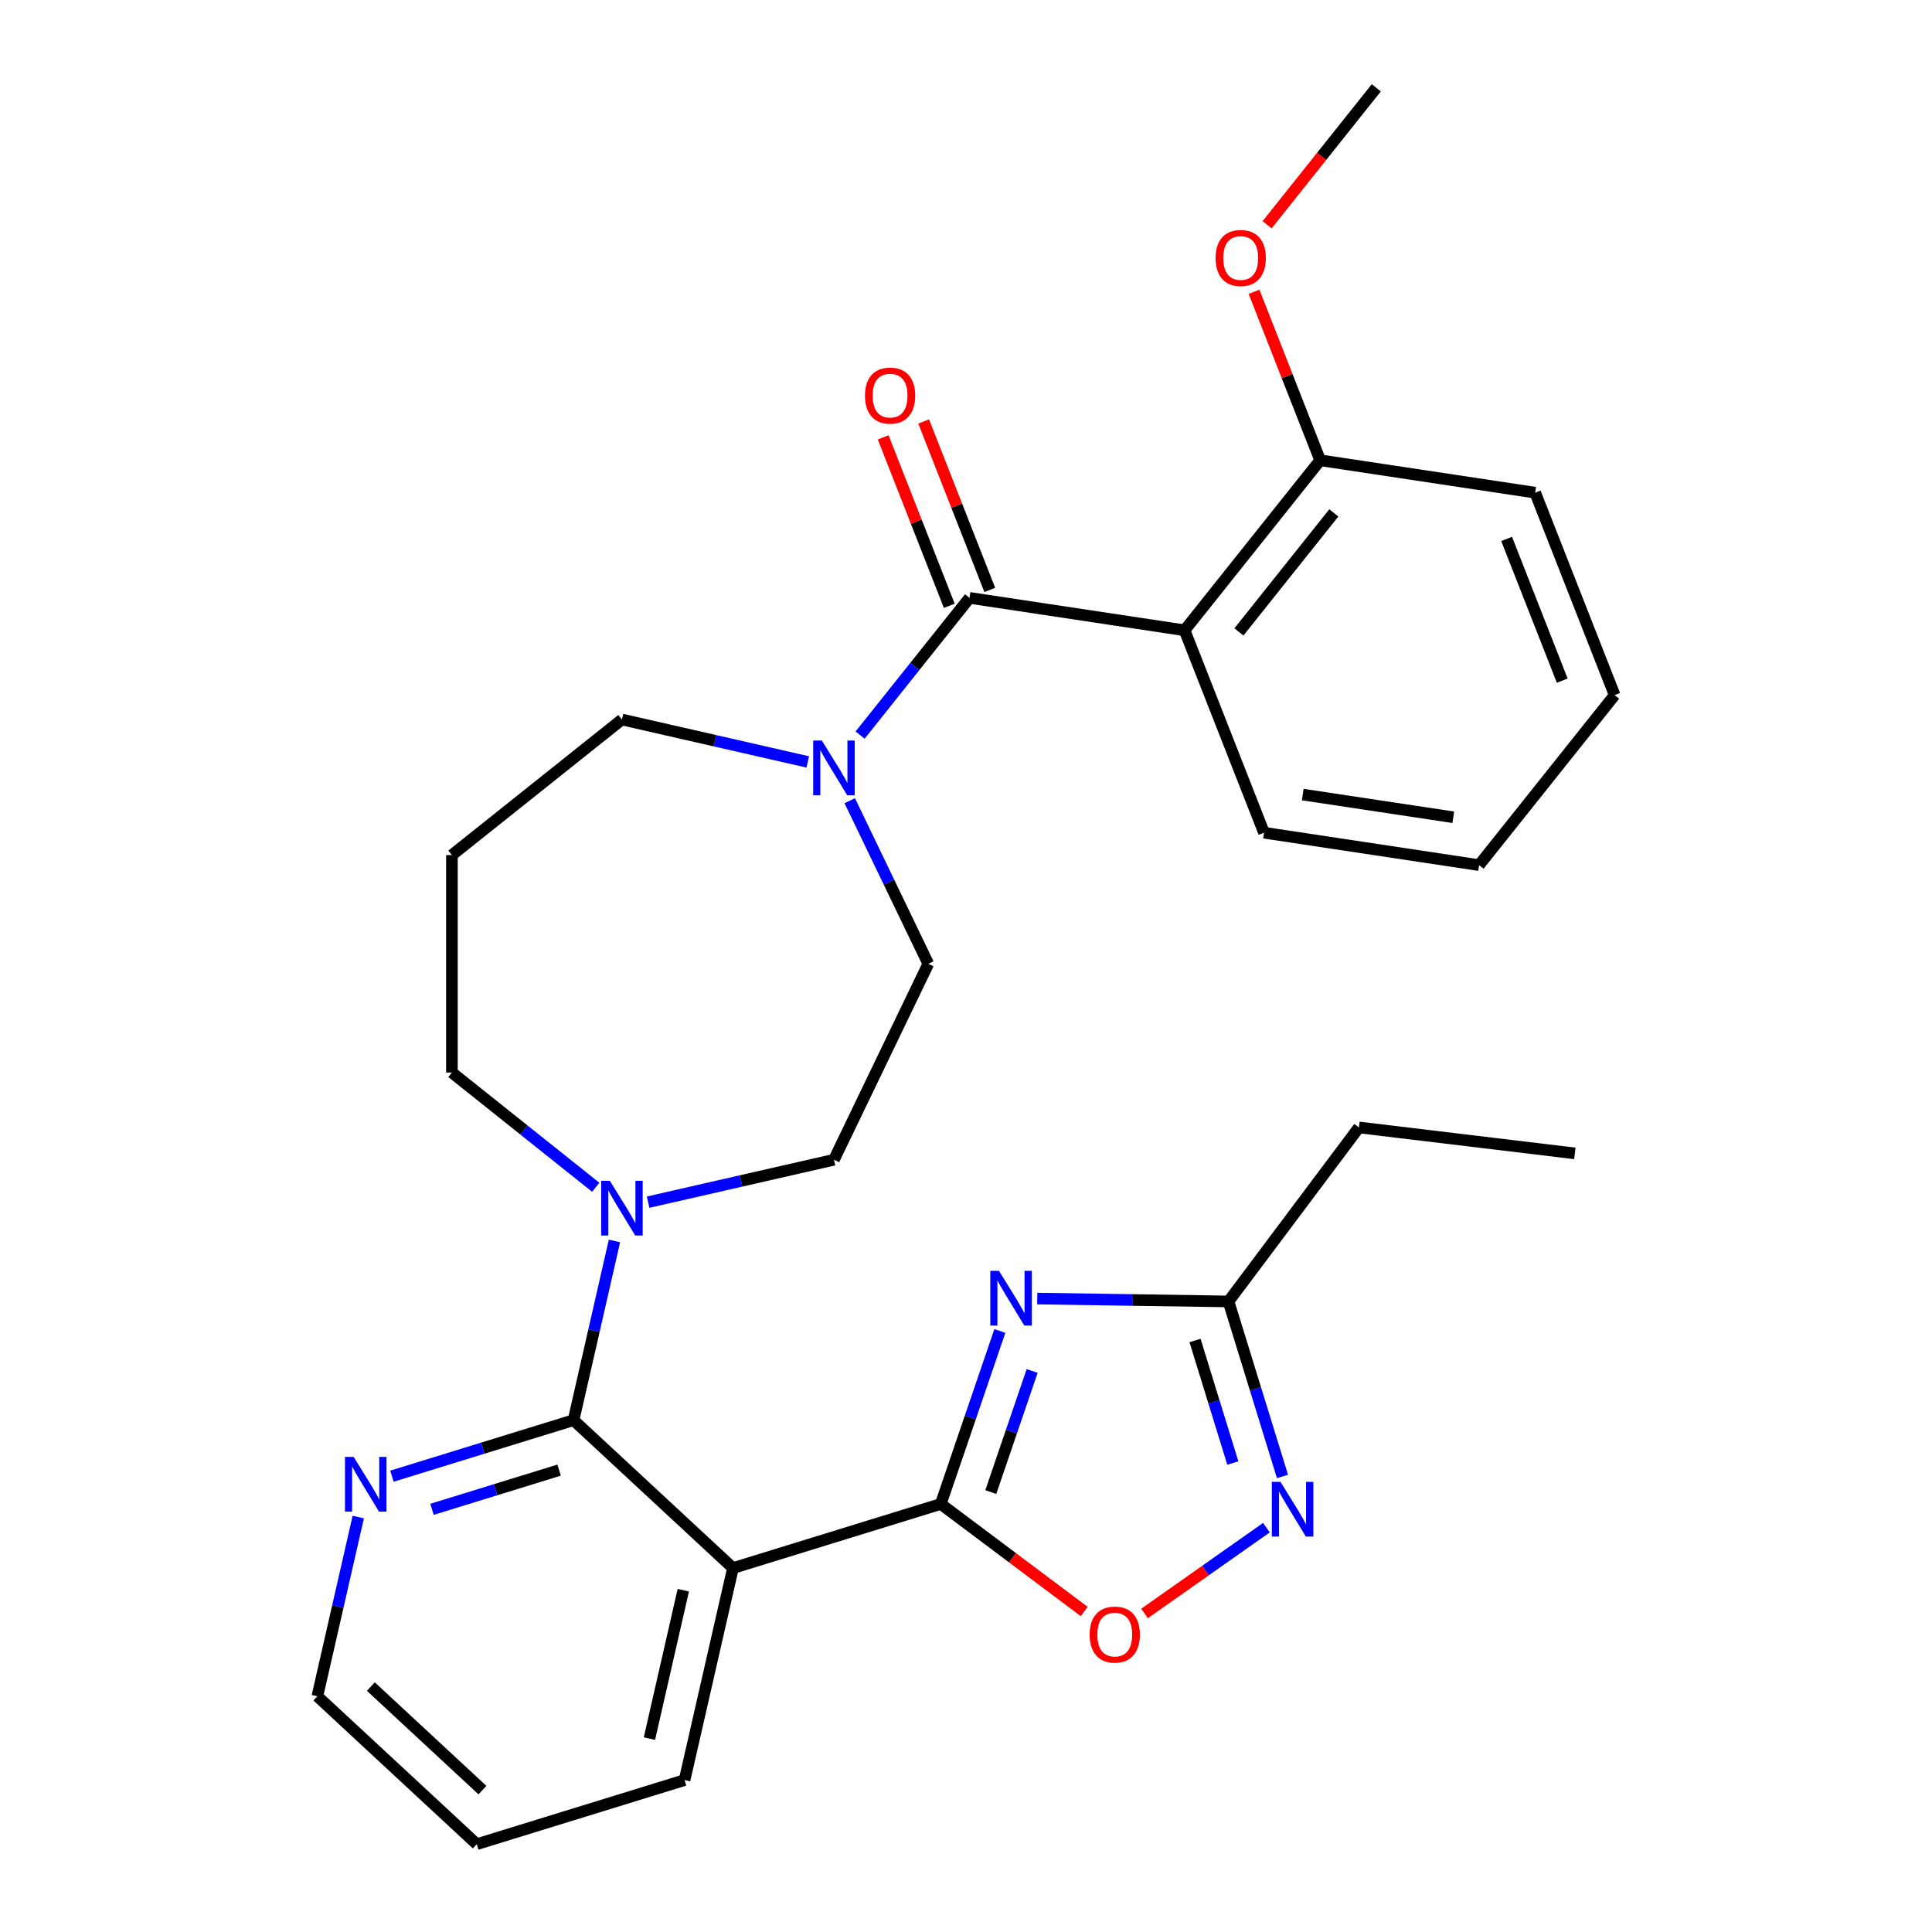 <?xml version='1.0' encoding='iso-8859-1'?>
<svg version='1.1' baseProfile='full'
              xmlns='http://www.w3.org/2000/svg'
                      xmlns:rdkit='http://www.rdkit.org/xml'
                      xmlns:xlink='http://www.w3.org/1999/xlink'
                  xml:space='preserve'
width='1000px' height='1000px' viewBox='0 0 1000 1000'>
<!-- END OF HEADER -->
<rect style='opacity:1.0;fill:#FFFFFF;stroke:none' width='1000' height='1000' x='0' y='0'> </rect>
<path class='bond-0' d='M 486.938,778.454 L 502.23,733.682' style='fill:none;fill-rule:evenodd;stroke:#000000;stroke-width:6px;stroke-linecap:butt;stroke-linejoin:miter;stroke-opacity:1' />
<path class='bond-0' d='M 502.23,733.682 L 517.521,688.91' style='fill:none;fill-rule:evenodd;stroke:#0000FF;stroke-width:6px;stroke-linecap:butt;stroke-linejoin:miter;stroke-opacity:1' />
<path class='bond-0' d='M 512.829,772.298 L 523.533,740.958' style='fill:none;fill-rule:evenodd;stroke:#000000;stroke-width:6px;stroke-linecap:butt;stroke-linejoin:miter;stroke-opacity:1' />
<path class='bond-0' d='M 523.533,740.958 L 534.237,709.618' style='fill:none;fill-rule:evenodd;stroke:#0000FF;stroke-width:6px;stroke-linecap:butt;stroke-linejoin:miter;stroke-opacity:1' />
<path class='bond-1' d='M 486.938,778.454 L 379.38,811.631' style='fill:none;fill-rule:evenodd;stroke:#000000;stroke-width:6px;stroke-linecap:butt;stroke-linejoin:miter;stroke-opacity:1' />
<path class='bond-6' d='M 486.938,778.454 L 524.062,806.284' style='fill:none;fill-rule:evenodd;stroke:#000000;stroke-width:6px;stroke-linecap:butt;stroke-linejoin:miter;stroke-opacity:1' />
<path class='bond-6' d='M 524.062,806.284 L 561.186,834.114' style='fill:none;fill-rule:evenodd;stroke:#FF0000;stroke-width:6px;stroke-linecap:butt;stroke-linejoin:miter;stroke-opacity:1' />
<path class='bond-9' d='M 536.872,672.139 L 586.369,672.879' style='fill:none;fill-rule:evenodd;stroke:#0000FF;stroke-width:6px;stroke-linecap:butt;stroke-linejoin:miter;stroke-opacity:1' />
<path class='bond-9' d='M 586.369,672.879 L 635.865,673.62' style='fill:none;fill-rule:evenodd;stroke:#000000;stroke-width:6px;stroke-linecap:butt;stroke-linejoin:miter;stroke-opacity:1' />
<path class='bond-3' d='M 379.38,811.631 L 296.868,735.072' style='fill:none;fill-rule:evenodd;stroke:#000000;stroke-width:6px;stroke-linecap:butt;stroke-linejoin:miter;stroke-opacity:1' />
<path class='bond-18' d='M 379.38,811.631 L 354.333,921.368' style='fill:none;fill-rule:evenodd;stroke:#000000;stroke-width:6px;stroke-linecap:butt;stroke-linejoin:miter;stroke-opacity:1' />
<path class='bond-18' d='M 353.675,823.082 L 336.143,899.898' style='fill:none;fill-rule:evenodd;stroke:#000000;stroke-width:6px;stroke-linecap:butt;stroke-linejoin:miter;stroke-opacity:1' />
<path class='bond-2' d='M 501.831,309.461 L 473.51,344.975' style='fill:none;fill-rule:evenodd;stroke:#000000;stroke-width:6px;stroke-linecap:butt;stroke-linejoin:miter;stroke-opacity:1' />
<path class='bond-2' d='M 473.51,344.975 L 445.188,380.489' style='fill:none;fill-rule:evenodd;stroke:#0000FF;stroke-width:6px;stroke-linecap:butt;stroke-linejoin:miter;stroke-opacity:1' />
<path class='bond-4' d='M 501.831,309.461 L 613.133,326.237' style='fill:none;fill-rule:evenodd;stroke:#000000;stroke-width:6px;stroke-linecap:butt;stroke-linejoin:miter;stroke-opacity:1' />
<path class='bond-12' d='M 512.309,305.349 L 495.197,261.747' style='fill:none;fill-rule:evenodd;stroke:#000000;stroke-width:6px;stroke-linecap:butt;stroke-linejoin:miter;stroke-opacity:1' />
<path class='bond-12' d='M 495.197,261.747 L 478.084,218.145' style='fill:none;fill-rule:evenodd;stroke:#FF0000;stroke-width:6px;stroke-linecap:butt;stroke-linejoin:miter;stroke-opacity:1' />
<path class='bond-12' d='M 491.354,313.573 L 474.241,269.971' style='fill:none;fill-rule:evenodd;stroke:#000000;stroke-width:6px;stroke-linecap:butt;stroke-linejoin:miter;stroke-opacity:1' />
<path class='bond-12' d='M 474.241,269.971 L 457.128,226.369' style='fill:none;fill-rule:evenodd;stroke:#FF0000;stroke-width:6px;stroke-linecap:butt;stroke-linejoin:miter;stroke-opacity:1' />
<path class='bond-8' d='M 296.868,735.072 L 307.454,688.69' style='fill:none;fill-rule:evenodd;stroke:#000000;stroke-width:6px;stroke-linecap:butt;stroke-linejoin:miter;stroke-opacity:1' />
<path class='bond-8' d='M 307.454,688.69 L 318.041,642.309' style='fill:none;fill-rule:evenodd;stroke:#0000FF;stroke-width:6px;stroke-linecap:butt;stroke-linejoin:miter;stroke-opacity:1' />
<path class='bond-10' d='M 296.868,735.072 L 249.866,749.57' style='fill:none;fill-rule:evenodd;stroke:#000000;stroke-width:6px;stroke-linecap:butt;stroke-linejoin:miter;stroke-opacity:1' />
<path class='bond-10' d='M 249.866,749.57 L 202.864,764.068' style='fill:none;fill-rule:evenodd;stroke:#0000FF;stroke-width:6px;stroke-linecap:butt;stroke-linejoin:miter;stroke-opacity:1' />
<path class='bond-10' d='M 289.403,760.933 L 256.501,771.081' style='fill:none;fill-rule:evenodd;stroke:#000000;stroke-width:6px;stroke-linecap:butt;stroke-linejoin:miter;stroke-opacity:1' />
<path class='bond-10' d='M 256.501,771.081 L 223.6,781.23' style='fill:none;fill-rule:evenodd;stroke:#0000FF;stroke-width:6px;stroke-linecap:butt;stroke-linejoin:miter;stroke-opacity:1' />
<path class='bond-11' d='M 613.133,326.237 L 683.313,238.235' style='fill:none;fill-rule:evenodd;stroke:#000000;stroke-width:6px;stroke-linecap:butt;stroke-linejoin:miter;stroke-opacity:1' />
<path class='bond-11' d='M 641.261,327.073 L 690.386,265.471' style='fill:none;fill-rule:evenodd;stroke:#000000;stroke-width:6px;stroke-linecap:butt;stroke-linejoin:miter;stroke-opacity:1' />
<path class='bond-19' d='M 613.133,326.237 L 654.256,431.016' style='fill:none;fill-rule:evenodd;stroke:#000000;stroke-width:6px;stroke-linecap:butt;stroke-linejoin:miter;stroke-opacity:1' />
<path class='bond-5' d='M 655.488,790.719 L 623.944,812.924' style='fill:none;fill-rule:evenodd;stroke:#0000FF;stroke-width:6px;stroke-linecap:butt;stroke-linejoin:miter;stroke-opacity:1' />
<path class='bond-5' d='M 623.944,812.924 L 592.4,835.129' style='fill:none;fill-rule:evenodd;stroke:#FF0000;stroke-width:6px;stroke-linecap:butt;stroke-linejoin:miter;stroke-opacity:1' />
<path class='bond-29' d='M 663.806,764.204 L 649.836,718.912' style='fill:none;fill-rule:evenodd;stroke:#0000FF;stroke-width:6px;stroke-linecap:butt;stroke-linejoin:miter;stroke-opacity:1' />
<path class='bond-29' d='M 649.836,718.912 L 635.865,673.62' style='fill:none;fill-rule:evenodd;stroke:#000000;stroke-width:6px;stroke-linecap:butt;stroke-linejoin:miter;stroke-opacity:1' />
<path class='bond-29' d='M 638.104,757.252 L 628.324,725.548' style='fill:none;fill-rule:evenodd;stroke:#0000FF;stroke-width:6px;stroke-linecap:butt;stroke-linejoin:miter;stroke-opacity:1' />
<path class='bond-29' d='M 628.324,725.548 L 618.544,693.843' style='fill:none;fill-rule:evenodd;stroke:#000000;stroke-width:6px;stroke-linecap:butt;stroke-linejoin:miter;stroke-opacity:1' />
<path class='bond-7' d='M 439.826,414.437 L 460.158,456.656' style='fill:none;fill-rule:evenodd;stroke:#0000FF;stroke-width:6px;stroke-linecap:butt;stroke-linejoin:miter;stroke-opacity:1' />
<path class='bond-7' d='M 460.158,456.656 L 480.489,498.876' style='fill:none;fill-rule:evenodd;stroke:#000000;stroke-width:6px;stroke-linecap:butt;stroke-linejoin:miter;stroke-opacity:1' />
<path class='bond-31' d='M 418.098,394.37 L 370.006,383.393' style='fill:none;fill-rule:evenodd;stroke:#0000FF;stroke-width:6px;stroke-linecap:butt;stroke-linejoin:miter;stroke-opacity:1' />
<path class='bond-31' d='M 370.006,383.393 L 321.915,372.417' style='fill:none;fill-rule:evenodd;stroke:#000000;stroke-width:6px;stroke-linecap:butt;stroke-linejoin:miter;stroke-opacity:1' />
<path class='bond-14' d='M 335.469,622.241 L 383.56,611.264' style='fill:none;fill-rule:evenodd;stroke:#0000FF;stroke-width:6px;stroke-linecap:butt;stroke-linejoin:miter;stroke-opacity:1' />
<path class='bond-14' d='M 383.56,611.264 L 431.652,600.288' style='fill:none;fill-rule:evenodd;stroke:#000000;stroke-width:6px;stroke-linecap:butt;stroke-linejoin:miter;stroke-opacity:1' />
<path class='bond-17' d='M 308.361,614.526 L 271.137,584.84' style='fill:none;fill-rule:evenodd;stroke:#0000FF;stroke-width:6px;stroke-linecap:butt;stroke-linejoin:miter;stroke-opacity:1' />
<path class='bond-17' d='M 271.137,584.84 L 233.913,555.155' style='fill:none;fill-rule:evenodd;stroke:#000000;stroke-width:6px;stroke-linecap:butt;stroke-linejoin:miter;stroke-opacity:1' />
<path class='bond-21' d='M 635.865,673.62 L 703.38,583.558' style='fill:none;fill-rule:evenodd;stroke:#000000;stroke-width:6px;stroke-linecap:butt;stroke-linejoin:miter;stroke-opacity:1' />
<path class='bond-30' d='M 185.436,785.223 L 174.849,831.604' style='fill:none;fill-rule:evenodd;stroke:#0000FF;stroke-width:6px;stroke-linecap:butt;stroke-linejoin:miter;stroke-opacity:1' />
<path class='bond-30' d='M 174.849,831.604 L 164.263,877.986' style='fill:none;fill-rule:evenodd;stroke:#000000;stroke-width:6px;stroke-linecap:butt;stroke-linejoin:miter;stroke-opacity:1' />
<path class='bond-20' d='M 683.313,238.235 L 666.2,194.633' style='fill:none;fill-rule:evenodd;stroke:#000000;stroke-width:6px;stroke-linecap:butt;stroke-linejoin:miter;stroke-opacity:1' />
<path class='bond-20' d='M 666.2,194.633 L 649.087,151.031' style='fill:none;fill-rule:evenodd;stroke:#FF0000;stroke-width:6px;stroke-linecap:butt;stroke-linejoin:miter;stroke-opacity:1' />
<path class='bond-23' d='M 683.313,238.235 L 794.614,255.011' style='fill:none;fill-rule:evenodd;stroke:#000000;stroke-width:6px;stroke-linecap:butt;stroke-linejoin:miter;stroke-opacity:1' />
<path class='bond-13' d='M 480.489,498.876 L 431.652,600.288' style='fill:none;fill-rule:evenodd;stroke:#000000;stroke-width:6px;stroke-linecap:butt;stroke-linejoin:miter;stroke-opacity:1' />
<path class='bond-15' d='M 233.913,442.596 L 233.913,555.155' style='fill:none;fill-rule:evenodd;stroke:#000000;stroke-width:6px;stroke-linecap:butt;stroke-linejoin:miter;stroke-opacity:1' />
<path class='bond-16' d='M 233.913,442.596 L 321.915,372.417' style='fill:none;fill-rule:evenodd;stroke:#000000;stroke-width:6px;stroke-linecap:butt;stroke-linejoin:miter;stroke-opacity:1' />
<path class='bond-25' d='M 354.333,921.368 L 246.775,954.545' style='fill:none;fill-rule:evenodd;stroke:#000000;stroke-width:6px;stroke-linecap:butt;stroke-linejoin:miter;stroke-opacity:1' />
<path class='bond-26' d='M 654.256,431.016 L 765.558,447.792' style='fill:none;fill-rule:evenodd;stroke:#000000;stroke-width:6px;stroke-linecap:butt;stroke-linejoin:miter;stroke-opacity:1' />
<path class='bond-26' d='M 674.306,411.272 L 752.217,423.015' style='fill:none;fill-rule:evenodd;stroke:#000000;stroke-width:6px;stroke-linecap:butt;stroke-linejoin:miter;stroke-opacity:1' />
<path class='bond-24' d='M 655.854,116.323 L 684.112,80.889' style='fill:none;fill-rule:evenodd;stroke:#FF0000;stroke-width:6px;stroke-linecap:butt;stroke-linejoin:miter;stroke-opacity:1' />
<path class='bond-24' d='M 684.112,80.889 L 712.37,45.455' style='fill:none;fill-rule:evenodd;stroke:#000000;stroke-width:6px;stroke-linecap:butt;stroke-linejoin:miter;stroke-opacity:1' />
<path class='bond-27' d='M 703.38,583.558 L 815.134,596.996' style='fill:none;fill-rule:evenodd;stroke:#000000;stroke-width:6px;stroke-linecap:butt;stroke-linejoin:miter;stroke-opacity:1' />
<path class='bond-22' d='M 164.263,877.986 L 246.775,954.545' style='fill:none;fill-rule:evenodd;stroke:#000000;stroke-width:6px;stroke-linecap:butt;stroke-linejoin:miter;stroke-opacity:1' />
<path class='bond-22' d='M 191.952,872.967 L 249.71,926.559' style='fill:none;fill-rule:evenodd;stroke:#000000;stroke-width:6px;stroke-linecap:butt;stroke-linejoin:miter;stroke-opacity:1' />
<path class='bond-32' d='M 794.614,255.011 L 835.737,359.789' style='fill:none;fill-rule:evenodd;stroke:#000000;stroke-width:6px;stroke-linecap:butt;stroke-linejoin:miter;stroke-opacity:1' />
<path class='bond-32' d='M 779.827,278.952 L 808.613,352.297' style='fill:none;fill-rule:evenodd;stroke:#000000;stroke-width:6px;stroke-linecap:butt;stroke-linejoin:miter;stroke-opacity:1' />
<path class='bond-28' d='M 765.558,447.792 L 835.737,359.789' style='fill:none;fill-rule:evenodd;stroke:#000000;stroke-width:6px;stroke-linecap:butt;stroke-linejoin:miter;stroke-opacity:1' />
<path  class='atom-1' d='M 517.058 657.776
L 526.338 672.776
Q 527.258 674.256, 528.738 676.936
Q 530.218 679.616, 530.298 679.776
L 530.298 657.776
L 534.058 657.776
L 534.058 686.096
L 530.178 686.096
L 520.218 669.696
Q 519.058 667.776, 517.818 665.576
Q 516.618 663.376, 516.258 662.696
L 516.258 686.096
L 512.578 686.096
L 512.578 657.776
L 517.058 657.776
' fill='#0000FF'/>
<path  class='atom-6' d='M 662.782 767.018
L 672.062 782.018
Q 672.982 783.498, 674.462 786.178
Q 675.942 788.858, 676.022 789.018
L 676.022 767.018
L 679.782 767.018
L 679.782 795.338
L 675.902 795.338
L 665.942 778.938
Q 664.782 777.018, 663.542 774.818
Q 662.342 772.618, 661.982 771.938
L 661.982 795.338
L 658.302 795.338
L 658.302 767.018
L 662.782 767.018
' fill='#0000FF'/>
<path  class='atom-7' d='M 564 846.049
Q 564 839.249, 567.36 835.449
Q 570.72 831.649, 577 831.649
Q 583.28 831.649, 586.64 835.449
Q 590 839.249, 590 846.049
Q 590 852.929, 586.6 856.849
Q 583.2 860.729, 577 860.729
Q 570.76 860.729, 567.36 856.849
Q 564 852.969, 564 846.049
M 577 857.529
Q 581.32 857.529, 583.64 854.649
Q 586 851.729, 586 846.049
Q 586 840.489, 583.64 837.689
Q 581.32 834.849, 577 834.849
Q 572.68 834.849, 570.32 837.649
Q 568 840.449, 568 846.049
Q 568 851.769, 570.32 854.649
Q 572.68 857.529, 577 857.529
' fill='#FF0000'/>
<path  class='atom-8' d='M 425.392 383.303
L 434.672 398.303
Q 435.592 399.783, 437.072 402.463
Q 438.552 405.143, 438.632 405.303
L 438.632 383.303
L 442.392 383.303
L 442.392 411.623
L 438.512 411.623
L 428.552 395.223
Q 427.392 393.303, 426.152 391.103
Q 424.952 388.903, 424.592 388.223
L 424.592 411.623
L 420.912 411.623
L 420.912 383.303
L 425.392 383.303
' fill='#0000FF'/>
<path  class='atom-9' d='M 315.655 611.175
L 324.935 626.175
Q 325.855 627.655, 327.335 630.335
Q 328.815 633.015, 328.895 633.175
L 328.895 611.175
L 332.655 611.175
L 332.655 639.495
L 328.775 639.495
L 318.815 623.095
Q 317.655 621.175, 316.415 618.975
Q 315.215 616.775, 314.855 616.095
L 314.855 639.495
L 311.175 639.495
L 311.175 611.175
L 315.655 611.175
' fill='#0000FF'/>
<path  class='atom-11' d='M 183.05 754.089
L 192.33 769.089
Q 193.25 770.569, 194.73 773.249
Q 196.21 775.929, 196.29 776.089
L 196.29 754.089
L 200.05 754.089
L 200.05 782.409
L 196.17 782.409
L 186.21 766.009
Q 185.05 764.089, 183.81 761.889
Q 182.61 759.689, 182.25 759.009
L 182.25 782.409
L 178.57 782.409
L 178.57 754.089
L 183.05 754.089
' fill='#0000FF'/>
<path  class='atom-13' d='M 447.709 204.763
Q 447.709 197.963, 451.069 194.163
Q 454.429 190.363, 460.709 190.363
Q 466.989 190.363, 470.349 194.163
Q 473.709 197.963, 473.709 204.763
Q 473.709 211.643, 470.309 215.563
Q 466.909 219.443, 460.709 219.443
Q 454.469 219.443, 451.069 215.563
Q 447.709 211.683, 447.709 204.763
M 460.709 216.243
Q 465.029 216.243, 467.349 213.363
Q 469.709 210.443, 469.709 204.763
Q 469.709 199.203, 467.349 196.403
Q 465.029 193.563, 460.709 193.563
Q 456.389 193.563, 454.029 196.363
Q 451.709 199.163, 451.709 204.763
Q 451.709 210.483, 454.029 213.363
Q 456.389 216.243, 460.709 216.243
' fill='#FF0000'/>
<path  class='atom-21' d='M 629.19 133.537
Q 629.19 126.737, 632.55 122.937
Q 635.91 119.137, 642.19 119.137
Q 648.47 119.137, 651.83 122.937
Q 655.19 126.737, 655.19 133.537
Q 655.19 140.417, 651.79 144.337
Q 648.39 148.217, 642.19 148.217
Q 635.95 148.217, 632.55 144.337
Q 629.19 140.457, 629.19 133.537
M 642.19 145.017
Q 646.51 145.017, 648.83 142.137
Q 651.19 139.217, 651.19 133.537
Q 651.19 127.977, 648.83 125.177
Q 646.51 122.337, 642.19 122.337
Q 637.87 122.337, 635.51 125.137
Q 633.19 127.937, 633.19 133.537
Q 633.19 139.257, 635.51 142.137
Q 637.87 145.017, 642.19 145.017
' fill='#FF0000'/>
</svg>
